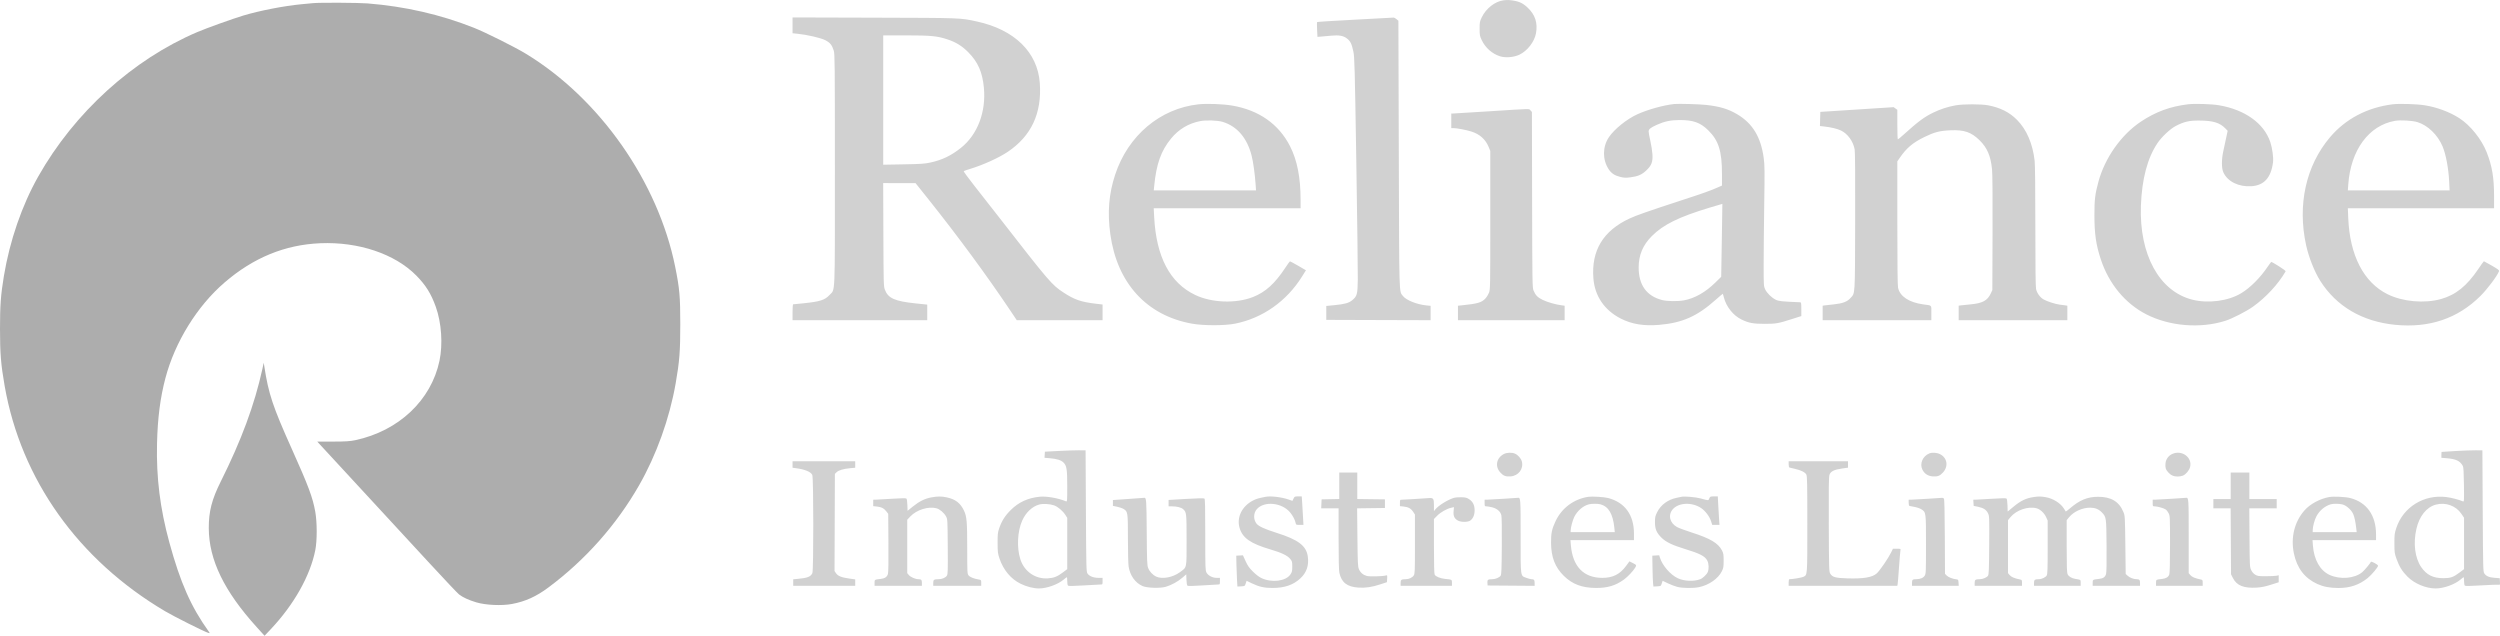 <svg width="232" height="59" viewBox="0 0 232 59" fill="none" xmlns="http://www.w3.org/2000/svg">
<g style="mix-blend-mode:luminosity">
<path fill-rule="evenodd" clip-rule="evenodd" d="M139.516 0.03C138.729 0.136 137.897 0.789 137.508 1.606C137.323 1.993 137.309 2.069 137.309 2.668C137.309 3.266 137.323 3.344 137.506 3.727C137.843 4.434 138.468 4.988 139.19 5.22C139.707 5.386 140.475 5.324 141.003 5.074C141.733 4.728 142.388 3.887 142.536 3.106C142.718 2.143 142.469 1.37 141.764 0.707C141.264 0.238 140.892 0.087 140.031 0.003C139.929 -0.006 139.697 0.006 139.516 0.03ZM73.548 2.352V3.086L73.997 3.131C74.884 3.219 76.155 3.512 76.577 3.725C77.03 3.955 77.208 4.172 77.371 4.693C77.47 5.011 77.477 5.778 77.477 15.7C77.477 27.746 77.516 26.799 76.998 27.358C76.544 27.847 76.12 27.985 74.577 28.144C74.07 28.197 73.632 28.24 73.602 28.24C73.573 28.24 73.548 28.572 73.548 28.977V29.715H79.797H86.047V28.991V28.267L84.99 28.158C83.02 27.953 82.406 27.677 82.109 26.865C82.001 26.569 81.993 26.255 81.977 21.77L81.959 16.991L83.462 16.993L84.964 16.996L86.171 18.508C88.908 21.94 91.582 25.575 93.749 28.808L94.357 29.715H98.338H102.319V28.987V28.259L101.685 28.184C100.327 28.025 99.706 27.81 98.702 27.151C97.603 26.43 97.426 26.224 92.633 20.064C91.989 19.236 90.994 17.966 90.423 17.242C89.851 16.517 89.406 15.906 89.432 15.883C89.459 15.86 89.731 15.764 90.037 15.671C91.238 15.306 92.682 14.651 93.51 14.096C95.707 12.624 96.695 10.509 96.494 7.709C96.29 4.847 94.145 2.75 90.651 1.993C89.09 1.655 89.321 1.664 81.143 1.64L73.548 1.618V2.352ZM125.769 1.824C123.847 1.925 122.255 2.025 122.232 2.046C122.209 2.067 122.206 2.385 122.226 2.753L122.261 3.422L122.7 3.385C122.942 3.365 123.338 3.33 123.579 3.307C124.262 3.244 124.662 3.316 124.983 3.56C125.317 3.813 125.437 4.054 125.592 4.781C125.702 5.301 125.722 6.048 125.866 15.024C125.951 20.348 126.013 25.258 126.004 25.934C125.984 27.323 125.939 27.487 125.477 27.867C125.172 28.118 124.784 28.226 123.846 28.318L123.078 28.393V29.039V29.684L127.919 29.7L132.761 29.715V29.048V28.38L132.374 28.343C131.494 28.258 130.494 27.858 130.198 27.473C129.824 26.985 129.85 27.873 129.809 14.329L129.771 1.925L129.591 1.774C129.491 1.691 129.378 1.627 129.338 1.632C129.298 1.636 127.692 1.723 125.769 1.824ZM81.963 9.284V15.285L83.835 15.252C85.439 15.224 85.795 15.2 86.325 15.087C87.424 14.85 88.27 14.445 89.179 13.718C90.717 12.49 91.518 10.387 91.305 8.137C91.169 6.694 90.752 5.749 89.852 4.845C89.269 4.259 88.712 3.916 87.922 3.654C86.974 3.34 86.388 3.284 84.051 3.283L81.963 3.283V9.284ZM111.211 9.682C107.654 10.074 104.687 12.579 103.49 16.198C102.901 17.981 102.759 19.708 103.036 21.724C103.661 26.268 106.402 29.276 110.609 30.035C111.68 30.228 113.651 30.228 114.617 30.035C117.174 29.523 119.399 27.955 120.835 25.653L121.191 25.082L120.47 24.661C120.073 24.43 119.727 24.248 119.701 24.257C119.675 24.267 119.481 24.538 119.269 24.859C118.308 26.316 117.438 27.105 116.292 27.558C114.706 28.186 112.471 28.11 110.924 27.376C108.573 26.259 107.3 23.846 107.107 20.141L107.065 19.326H113.88H120.696L120.695 18.543C120.693 16.471 120.382 14.883 119.721 13.579C118.677 11.519 116.829 10.219 114.341 9.797C113.484 9.651 111.989 9.596 111.211 9.682ZM155.376 9.652C154.373 9.76 152.941 10.157 151.953 10.602C150.978 11.041 149.803 11.988 149.302 12.737C148.71 13.624 148.7 14.8 149.276 15.693C149.529 16.083 149.836 16.288 150.36 16.417C150.721 16.506 150.866 16.511 151.317 16.454C151.996 16.368 152.359 16.21 152.773 15.821C153.261 15.362 153.391 15.022 153.346 14.317C153.326 14.013 153.239 13.454 153.152 13.076C153.065 12.697 152.993 12.305 152.993 12.204C152.993 11.985 153.162 11.849 153.775 11.573C154.456 11.266 155.039 11.144 155.84 11.14C157.128 11.133 157.792 11.369 158.529 12.096C159.49 13.043 159.799 14.027 159.799 16.137L159.8 17.22L159.444 17.377C158.72 17.698 158.111 17.915 156.056 18.585C152.925 19.607 151.85 19.984 151.205 20.285C148.762 21.427 147.66 23.263 147.868 25.846C147.999 27.478 148.888 28.782 150.397 29.558C151.41 30.079 152.537 30.267 153.94 30.15C156.123 29.966 157.496 29.358 159.235 27.804C159.582 27.494 159.873 27.251 159.882 27.263C159.89 27.276 159.932 27.425 159.974 27.594C160.187 28.451 160.842 29.277 161.599 29.644C162.288 29.977 162.689 30.053 163.759 30.052C164.829 30.05 165.001 30.02 166.278 29.613L167.162 29.332V28.693C167.162 28.128 167.15 28.055 167.054 28.051C165.315 27.978 165.08 27.953 164.794 27.816C164.407 27.63 163.968 27.198 163.801 26.839C163.672 26.56 163.667 26.474 163.667 24.551C163.667 23.453 163.691 20.949 163.72 18.988C163.768 15.841 163.763 15.335 163.674 14.672C163.413 12.726 162.646 11.456 161.223 10.61C160.388 10.115 159.613 9.88 158.346 9.738C157.721 9.668 155.756 9.612 155.376 9.652ZM203.049 9.678C201.383 9.882 200.058 10.369 198.677 11.286C196.854 12.497 195.333 14.649 194.733 16.868C194.42 18.027 194.361 18.524 194.362 19.972C194.363 21.707 194.507 22.705 194.952 24.06C195.698 26.331 197.214 28.166 199.173 29.169C201.336 30.276 204.19 30.51 206.514 29.77C207.148 29.569 208.472 28.891 209.082 28.455C210.28 27.6 211.416 26.372 212.102 25.188C212.127 25.145 211.892 24.962 211.489 24.712C211.13 24.488 210.814 24.305 210.787 24.305C210.761 24.305 210.612 24.496 210.456 24.729C209.767 25.758 208.831 26.698 207.987 27.209C206.785 27.937 204.927 28.183 203.447 27.809C200.377 27.034 198.51 23.616 198.677 19.078C198.769 16.6 199.285 14.659 200.221 13.272C200.609 12.697 201.403 11.953 201.904 11.694C202.688 11.288 203.151 11.181 204.101 11.187C205.364 11.193 205.999 11.385 206.512 11.916L206.728 12.139L206.58 12.828C206.499 13.207 206.382 13.753 206.32 14.04C206.152 14.812 206.154 15.598 206.323 15.98C206.705 16.842 207.743 17.359 208.931 17.281C210.111 17.203 210.757 16.486 210.937 15.054C210.991 14.63 210.868 13.732 210.682 13.18C210.095 11.442 208.34 10.183 205.926 9.769C205.241 9.651 203.675 9.602 203.049 9.678ZM222.044 9.679C219.681 9.971 217.655 11.038 216.213 12.749C213.987 15.391 213.19 19.003 214.006 22.75C214.249 23.866 214.783 25.214 215.315 26.057C216.813 28.43 219.223 29.843 222.283 30.144C225.435 30.453 228.078 29.559 230.18 27.471C230.834 26.823 231.745 25.607 231.913 25.159C231.942 25.082 231.787 24.965 231.244 24.652C230.855 24.427 230.523 24.244 230.505 24.244C230.487 24.244 230.262 24.555 230.006 24.936C228.925 26.536 227.903 27.363 226.53 27.749C224.989 28.183 222.971 28.002 221.566 27.305C219.35 26.206 218.058 23.702 217.917 20.233L217.88 19.326H224.664H231.449V18.203C231.449 16.483 231.269 15.413 230.766 14.134C230.289 12.923 229.25 11.626 228.231 10.97C227.336 10.394 226.146 9.95 225.014 9.77C224.278 9.652 222.658 9.603 222.044 9.679ZM181.486 9.775C180.76 9.904 180.077 10.126 179.414 10.447C178.566 10.857 178.02 11.263 176.662 12.488C176.391 12.733 176.147 12.934 176.12 12.934C176.094 12.934 176.072 12.316 176.072 11.562V10.191L175.902 10.068L175.732 9.945L172.329 10.164L168.926 10.383L168.908 11.039L168.891 11.695L169.249 11.734C169.918 11.808 170.507 11.948 170.852 12.116C171.472 12.418 171.974 13.114 172.114 13.868C172.155 14.087 172.171 16.444 172.159 20.562C172.139 27.593 172.165 27.163 171.727 27.657C171.423 28 171.001 28.16 170.173 28.246C169.827 28.281 169.454 28.323 169.343 28.339L169.142 28.368V29.041V29.715H174.185H179.228V29.04C179.228 28.268 179.317 28.363 178.477 28.247C177.16 28.066 176.313 27.506 176.14 26.703C176.094 26.489 176.072 24.576 176.072 20.683V14.976L176.298 14.646C176.917 13.741 177.508 13.241 178.578 12.718C179.512 12.261 180.007 12.133 180.997 12.091C182.284 12.036 182.938 12.261 183.712 13.025C184.417 13.722 184.742 14.483 184.861 15.719C184.904 16.166 184.921 18.247 184.908 21.662L184.889 26.918L184.747 27.225C184.435 27.899 183.979 28.144 182.851 28.247C182.475 28.282 182.076 28.323 181.966 28.339L181.765 28.368V29.041V29.715H186.807H191.85V29.041V28.368L191.649 28.337C191.538 28.32 191.308 28.29 191.138 28.27C190.754 28.224 189.982 27.976 189.656 27.793C189.323 27.605 189.029 27.204 188.947 26.825C188.902 26.612 188.88 24.756 188.88 21.011C188.88 17.505 188.856 15.296 188.814 14.919C188.636 13.336 188.071 12.024 187.178 11.123C186.477 10.414 185.625 9.986 184.49 9.772C183.84 9.65 182.18 9.651 181.486 9.775ZM138.268 10.324C136.515 10.436 134.991 10.53 134.88 10.532L134.679 10.536V11.213V11.889H134.889C135.186 11.889 136.062 12.056 136.535 12.203C137.32 12.448 137.861 12.932 138.155 13.656L138.299 14.009V20.433C138.299 26.586 138.294 26.869 138.182 27.158C138.117 27.324 137.971 27.562 137.856 27.688C137.504 28.076 137.131 28.185 135.654 28.335L135.298 28.371V29.043V29.715H140.248H145.197V29.042V28.37L144.904 28.331C144.351 28.257 143.62 28.048 143.173 27.835C142.693 27.606 142.487 27.395 142.306 26.945C142.204 26.689 142.196 26.152 142.179 18.529L142.162 10.387L142.029 10.246C141.87 10.078 142.255 10.07 138.268 10.324ZM111.384 11.238C110.29 11.45 109.385 11.992 108.671 12.862C107.746 13.987 107.308 15.22 107.11 17.252L107.069 17.667H111.814H116.559L116.52 17.098C116.452 16.13 116.297 15.018 116.149 14.439C115.73 12.797 114.796 11.711 113.457 11.308C112.991 11.168 111.927 11.132 111.384 11.238ZM222.244 11.215C219.816 11.649 218.147 13.929 217.919 17.122L217.88 17.667H222.601H227.322L227.283 16.852C227.225 15.627 226.977 14.31 226.668 13.579C226.217 12.514 225.297 11.626 224.338 11.332C223.866 11.187 222.751 11.124 222.244 11.215ZM158.635 19.274C155.795 20.133 154.355 20.842 153.297 21.903C152.454 22.748 152.068 23.667 152.068 24.828C152.068 26.447 152.803 27.47 154.235 27.842C154.705 27.964 155.686 27.979 156.265 27.873C157.263 27.691 158.263 27.125 159.182 26.223L159.727 25.689L159.784 22.308C159.815 20.448 159.839 18.924 159.836 18.92C159.833 18.916 159.292 19.075 158.635 19.274ZM98.236 41.849L96.967 41.916L96.949 42.199L96.93 42.482L97.421 42.523C98.059 42.576 98.457 42.698 98.679 42.909C98.988 43.203 99.04 43.526 99.04 45.131C99.04 46.478 99.033 46.568 98.932 46.526C98.201 46.221 97.105 46.03 96.472 46.097C95.382 46.211 94.539 46.599 93.806 47.323C93.261 47.862 92.95 48.355 92.718 49.047C92.592 49.423 92.575 49.593 92.578 50.399C92.581 51.229 92.598 51.371 92.746 51.813C93.109 52.893 93.805 53.727 94.714 54.173C95.269 54.444 95.906 54.608 96.41 54.608C97.149 54.608 98.176 54.238 98.719 53.776C98.855 53.66 98.983 53.565 99.004 53.565C99.024 53.565 99.04 53.727 99.04 53.926C99.04 54.141 99.071 54.313 99.117 54.349C99.17 54.391 99.638 54.385 100.556 54.328C101.305 54.283 102.008 54.245 102.118 54.243C102.318 54.241 102.319 54.239 102.319 53.934V53.626L101.933 53.625C101.472 53.623 101.08 53.467 100.917 53.219C100.81 53.057 100.802 52.738 100.773 47.421L100.742 41.794L100.123 41.787C99.783 41.784 98.933 41.811 98.236 41.849ZM227.86 41.855C227.162 41.896 226.585 41.934 226.576 41.938C226.568 41.943 226.561 42.068 226.561 42.215V42.483L227.047 42.523C227.92 42.595 228.291 42.772 228.549 43.238C228.613 43.354 228.638 43.781 228.654 44.983C228.673 46.504 228.669 46.572 228.561 46.527C228.152 46.358 227.482 46.184 227.014 46.126C224.94 45.868 223.017 47.058 222.378 48.994C222.213 49.495 222.199 49.609 222.201 50.43C222.203 51.267 222.214 51.354 222.395 51.86C222.651 52.578 222.92 53.015 223.41 53.508C224.063 54.164 225.122 54.608 226.035 54.608C226.774 54.608 227.799 54.241 228.334 53.785C228.475 53.664 228.608 53.565 228.628 53.565C228.648 53.565 228.664 53.727 228.664 53.926C228.664 54.141 228.696 54.313 228.742 54.35C228.794 54.392 229.29 54.383 230.273 54.324C231.073 54.275 231.791 54.247 231.869 54.261C232.004 54.285 232.01 54.271 231.993 53.972L231.975 53.657L231.511 53.623C230.991 53.584 230.719 53.469 230.545 53.215C230.433 53.049 230.427 52.813 230.397 47.418L230.366 41.794L229.747 41.787C229.407 41.783 228.558 41.813 227.86 41.855ZM139.559 42.132C138.863 42.497 138.713 43.28 139.231 43.849C139.512 44.159 139.732 44.242 140.18 44.21C140.915 44.157 141.403 43.515 141.229 42.829C141.155 42.538 140.868 42.214 140.574 42.092C140.293 41.974 139.824 41.993 139.559 42.132ZM179.051 42.074C178.418 42.326 178.119 43.039 178.408 43.602C178.594 43.965 178.927 44.179 179.353 44.21C179.806 44.242 180.024 44.16 180.306 43.849C180.834 43.269 180.708 42.486 180.034 42.147C179.744 42.001 179.314 41.97 179.051 42.074ZM201.588 42.126C201.235 42.285 200.996 42.615 200.959 42.991C200.92 43.393 200.97 43.561 201.208 43.83C201.45 44.104 201.715 44.222 202.09 44.222C202.245 44.222 202.462 44.184 202.572 44.139C202.844 44.026 203.153 43.662 203.236 43.357C203.479 42.461 202.487 41.72 201.588 42.126ZM73.548 43.107V43.407L73.848 43.446C74.698 43.558 75.26 43.789 75.381 44.077C75.501 44.36 75.506 52.961 75.387 53.194C75.218 53.526 74.934 53.636 74.028 53.72L73.61 53.759V54.062V54.364H76.487H79.364V54.065V53.767L78.823 53.691C78.093 53.59 77.762 53.458 77.586 53.2L77.444 52.99L77.461 48.484L77.477 43.978L77.636 43.821C77.82 43.638 78.279 43.504 78.916 43.446L79.364 43.406V43.107V42.808H76.456H73.548V43.107ZM165.987 43.086C165.987 43.256 166.017 43.374 166.064 43.387C166.107 43.4 166.335 43.455 166.572 43.509C167.149 43.642 167.517 43.827 167.628 44.04C167.706 44.19 167.719 44.865 167.719 48.647C167.719 53.502 167.732 53.337 167.356 53.53C167.211 53.605 166.359 53.749 166.066 53.749C166.012 53.749 165.987 53.848 165.987 54.057V54.364H171.028H176.07L176.098 54.226C176.114 54.15 176.172 53.451 176.226 52.674C176.281 51.896 176.34 51.184 176.359 51.091C176.391 50.922 176.391 50.922 176.028 50.922H175.665L175.492 51.275C175.227 51.816 174.441 52.962 174.163 53.211C173.751 53.581 172.929 53.72 171.433 53.673C170.335 53.639 170.045 53.56 169.851 53.24C169.735 53.05 169.729 52.878 169.712 48.675C169.698 45.24 169.712 44.255 169.774 44.064C169.879 43.745 170.206 43.58 170.941 43.477L171.494 43.399V43.103V42.808H168.74H165.987V43.086ZM124.284 45.08V46.308L123.465 46.325L122.645 46.342L122.626 46.757L122.608 47.172H123.415H124.222V49.997C124.222 51.852 124.246 52.933 124.292 53.147C124.485 54.052 125.012 54.463 126.066 54.529C126.732 54.572 127.318 54.484 128.103 54.225L128.708 54.026L128.727 53.695C128.746 53.375 128.741 53.366 128.604 53.405C128.31 53.49 127.101 53.519 126.839 53.448C126.496 53.355 126.241 53.134 126.106 52.812C126.008 52.579 125.993 52.261 125.968 49.863L125.941 47.175L127.232 47.158L128.523 47.141V46.742V46.342L127.239 46.326L125.955 46.309V45.081V43.853H125.12H124.284V45.08ZM207.009 45.082V46.312H206.204H205.4V46.742V47.172H206.202H207.004L207.022 50.235L207.04 53.297L207.227 53.662C207.576 54.342 208.231 54.602 209.42 54.53C209.867 54.503 210.2 54.435 210.74 54.264L211.464 54.034V53.709V53.384L211.263 53.428C211.152 53.452 210.713 53.472 210.288 53.472C209.578 53.473 209.495 53.461 209.275 53.325C209.119 53.228 208.989 53.078 208.904 52.894C208.777 52.622 208.771 52.515 208.754 49.892L208.735 47.172H210.007H211.278V46.742V46.312H210.01H208.741V45.082V43.853H207.875H207.009V45.082ZM86.434 46.157C85.835 46.265 85.314 46.522 84.716 47.004L84.222 47.404L84.204 46.863C84.193 46.534 84.157 46.299 84.111 46.263C84.062 46.223 83.601 46.23 82.767 46.285C82.07 46.33 81.395 46.368 81.267 46.37L81.035 46.373V46.672V46.971L81.368 47.005C81.79 47.048 82.034 47.173 82.254 47.459L82.427 47.685L82.446 50.364C82.459 52.139 82.443 53.118 82.4 53.266C82.318 53.541 82.116 53.68 81.732 53.724C81.15 53.79 81.159 53.784 81.159 54.089V54.364H83.355H85.552V54.094C85.552 53.811 85.492 53.749 85.217 53.749C84.952 53.749 84.501 53.553 84.346 53.37L84.191 53.187V50.709V48.231L84.484 47.921C85.061 47.311 86.162 46.969 86.901 47.168C87.219 47.254 87.613 47.591 87.799 47.936C87.93 48.18 87.934 48.252 87.952 50.729C87.968 52.988 87.959 53.288 87.87 53.423C87.746 53.61 87.427 53.749 87.116 53.75C86.668 53.752 86.604 53.795 86.604 54.095V54.364H88.831H91.058V54.09C91.058 53.822 91.054 53.816 90.826 53.778C90.377 53.703 90.007 53.554 89.884 53.398C89.764 53.247 89.759 53.152 89.758 50.929C89.757 48.395 89.718 47.939 89.457 47.384C89.128 46.685 88.659 46.325 87.858 46.156C87.354 46.05 87.029 46.05 86.434 46.157ZM117.447 46.104C116.781 46.234 116.598 46.288 116.303 46.435C115.264 46.956 114.744 48.002 115.033 48.99C115.306 49.923 116.046 50.441 117.88 50.982C118.929 51.291 119.475 51.552 119.731 51.867C119.908 52.083 119.922 52.137 119.922 52.576C119.922 52.989 119.9 53.084 119.756 53.301C119.332 53.938 118.024 54.103 117.053 53.642C116.839 53.54 116.537 53.31 116.271 53.044C115.924 52.699 115.788 52.504 115.59 52.072L115.344 51.533L115.034 51.55L114.725 51.567L114.742 52.428C114.751 52.901 114.775 53.545 114.796 53.86L114.833 54.431L115.176 54.413C115.517 54.395 115.52 54.393 115.602 54.147L115.685 53.899L116.164 54.129C116.844 54.456 117.328 54.565 118.097 54.563C119.215 54.561 120.031 54.278 120.681 53.667C121.256 53.127 121.479 52.471 121.365 51.648C121.227 50.645 120.48 50.081 118.437 49.438C117.375 49.104 116.8 48.84 116.608 48.598C116.302 48.212 116.314 47.611 116.634 47.249C117.323 46.469 118.976 46.638 119.732 47.564C119.975 47.862 120.168 48.23 120.229 48.509C120.272 48.705 120.278 48.709 120.616 48.709H120.96L120.92 47.987C120.898 47.589 120.863 46.995 120.842 46.665L120.803 46.066H120.47C120.152 46.066 120.132 46.075 120.037 46.273L119.937 46.481L119.59 46.359C118.944 46.131 117.926 46.01 117.447 46.104ZM147.394 46.104C146.055 46.311 144.939 47.138 144.362 48.352C144.017 49.078 143.929 49.494 143.937 50.368C143.948 51.715 144.304 52.634 145.128 53.444C145.914 54.217 146.814 54.555 148.105 54.562C149.183 54.568 149.935 54.341 150.709 53.777C151.056 53.524 151.56 52.99 151.743 52.682C151.887 52.44 151.88 52.428 151.468 52.222L151.212 52.093L150.899 52.519C150.33 53.294 149.67 53.626 148.7 53.626C146.962 53.626 145.942 52.571 145.777 50.603L145.737 50.123H148.684H151.632V49.518C151.632 47.787 150.793 46.629 149.24 46.217C148.876 46.12 147.738 46.051 147.394 46.104ZM156.056 46.1C155.988 46.116 155.78 46.159 155.593 46.197C154.788 46.359 154.12 46.851 153.784 47.528C153.603 47.894 153.581 47.994 153.581 48.462C153.581 49.105 153.729 49.449 154.201 49.91C154.611 50.309 155.205 50.594 156.352 50.943C157.765 51.373 158.225 51.612 158.44 52.031C158.583 52.31 158.601 52.8 158.478 53.092C158.386 53.311 158.013 53.665 157.78 53.752C157.18 53.979 156.29 53.939 155.691 53.657C155.02 53.342 154.274 52.484 154.046 51.764L153.972 51.53L153.653 51.549L153.334 51.567L153.352 52.704C153.362 53.33 153.386 53.974 153.405 54.136L153.439 54.431L153.784 54.413C154.126 54.395 154.129 54.393 154.211 54.147L154.294 53.899L154.773 54.129C155.036 54.256 155.433 54.406 155.654 54.463C156.136 54.587 157.131 54.6 157.665 54.489C158.585 54.299 159.446 53.701 159.784 53.018C159.937 52.709 159.954 52.608 159.954 52.028C159.954 51.462 159.935 51.346 159.8 51.083C159.451 50.404 158.714 49.967 156.984 49.414C156.406 49.229 155.794 49.001 155.625 48.908C154.947 48.536 154.772 47.782 155.239 47.253C155.789 46.63 157.032 46.584 157.87 47.153C158.265 47.422 158.648 47.933 158.79 48.381L158.894 48.709H159.231H159.568L159.53 48.171C159.509 47.875 159.474 47.281 159.452 46.849L159.412 46.066H159.056C158.717 46.066 158.697 46.075 158.622 46.255C158.534 46.466 158.588 46.466 157.82 46.255C157.375 46.134 156.316 46.04 156.056 46.1ZM188.719 46.127C188.01 46.23 187.521 46.467 186.826 47.045L186.312 47.472L186.295 46.898C186.284 46.54 186.248 46.3 186.202 46.263C186.153 46.224 185.686 46.232 184.858 46.285C184.161 46.331 183.484 46.369 183.354 46.37L183.119 46.373L183.138 46.66L183.157 46.947L183.546 47.025C184.058 47.129 184.325 47.3 184.485 47.629C184.613 47.891 184.615 47.957 184.598 50.593C184.583 52.849 184.565 53.311 184.488 53.426C184.379 53.59 184.005 53.749 183.728 53.75C183.316 53.752 183.249 53.8 183.249 54.095V54.364H185.446H187.642V54.089C187.642 53.837 187.627 53.81 187.472 53.779C186.951 53.675 186.65 53.549 186.502 53.374L186.343 53.187V50.728V48.269L186.564 48C187.117 47.33 188.222 46.955 189.008 47.172C189.333 47.262 189.707 47.612 189.877 47.984L190.025 48.309V50.774C190.025 52.761 190.008 53.27 189.939 53.398C189.845 53.572 189.475 53.749 189.204 53.75C188.825 53.752 188.756 53.805 188.756 54.095V54.364H190.922H193.087V54.089C193.087 53.792 193.108 53.807 192.603 53.723C192.239 53.663 191.964 53.495 191.873 53.28C191.806 53.119 191.788 52.575 191.788 50.673V48.269L192.009 48C192.446 47.47 193.245 47.109 193.974 47.112C194.426 47.114 194.765 47.251 195.049 47.549C195.467 47.986 195.467 47.991 195.489 50.645C195.503 52.277 195.487 53.116 195.44 53.273C195.356 53.557 195.182 53.677 194.785 53.722C194.19 53.791 194.201 53.784 194.201 54.089V54.364H196.398H198.594V54.094C198.594 53.812 198.535 53.75 198.264 53.749C198.003 53.748 197.657 53.617 197.462 53.443L197.264 53.268L197.232 50.573C197.2 47.97 197.195 47.867 197.062 47.538C196.663 46.55 195.915 46.097 194.696 46.102C193.709 46.107 192.989 46.406 192.079 47.186C191.881 47.355 191.712 47.483 191.703 47.471C191.693 47.459 191.623 47.346 191.547 47.22C191.226 46.69 190.515 46.245 189.803 46.131C189.363 46.06 189.185 46.059 188.719 46.127ZM216.151 46.125C215.287 46.282 214.378 46.772 213.862 47.358C212.923 48.425 212.565 49.878 212.875 51.366C213.159 52.725 213.878 53.661 215.048 54.194C215.608 54.449 216.211 54.564 217.001 54.566C218.078 54.569 218.933 54.279 219.719 53.645C220.084 53.35 220.683 52.64 220.683 52.501C220.683 52.391 220.046 52.051 220.015 52.145C219.972 52.27 219.428 52.921 219.218 53.096C218.507 53.691 217.163 53.803 216.179 53.35C215.304 52.947 214.736 51.944 214.638 50.63L214.601 50.123H217.549H220.497L220.496 49.585C220.493 47.825 219.636 46.618 218.109 46.22C217.669 46.105 216.558 46.051 216.151 46.125ZM134.896 46.209C134.304 46.401 133.476 46.922 133.19 47.283L133.07 47.435V46.908C133.07 46.254 133.02 46.186 132.56 46.224C132.033 46.267 130.282 46.373 130.091 46.373C129.922 46.373 129.915 46.384 129.915 46.672V46.971L130.248 47.005C130.689 47.05 130.931 47.182 131.137 47.492L131.307 47.747V50.49C131.307 53.043 131.299 53.244 131.194 53.404C131.063 53.602 130.751 53.749 130.458 53.75C130.043 53.752 129.977 53.799 129.977 54.095V54.364H132.359H134.741V54.089C134.741 53.779 134.753 53.786 134.096 53.721C133.66 53.677 133.231 53.502 133.138 53.329C133.092 53.245 133.07 52.379 133.07 50.684V48.164L133.37 47.858C133.688 47.534 134.256 47.212 134.676 47.118L134.929 47.062L134.893 47.44C134.851 47.884 134.974 48.142 135.311 48.317C135.598 48.466 136.205 48.464 136.431 48.314C136.695 48.138 136.845 47.792 136.845 47.356C136.845 46.882 136.683 46.554 136.337 46.327C136.121 46.185 136.005 46.156 135.612 46.144C135.353 46.136 135.032 46.165 134.896 46.209ZM104.701 46.304L103.278 46.404V46.675V46.946L103.668 47.025C103.882 47.069 104.151 47.161 104.265 47.231C104.663 47.476 104.67 47.528 104.671 49.978C104.671 51.223 104.7 52.356 104.737 52.581C104.872 53.415 105.344 54.077 106.018 54.382C106.426 54.566 107.647 54.608 108.176 54.457C108.693 54.308 109.312 53.97 109.727 53.609L110.084 53.298L110.102 53.795C110.113 54.089 110.151 54.316 110.195 54.352C110.245 54.393 110.699 54.385 111.538 54.329C112.236 54.283 112.897 54.244 113.008 54.243C113.208 54.241 113.209 54.239 113.209 53.934V53.626H112.909C112.519 53.626 112.115 53.416 111.963 53.134C111.855 52.934 111.848 52.718 111.848 49.624C111.848 47.059 111.831 46.313 111.77 46.266C111.719 46.225 111.148 46.237 110.069 46.3L108.445 46.396V46.692V46.988L108.77 46.989C109.223 46.991 109.625 47.094 109.799 47.253C110.106 47.534 110.115 47.617 110.115 50.127C110.115 52.821 110.159 52.614 109.482 53.11C108.828 53.588 107.856 53.766 107.3 53.51C106.974 53.359 106.681 53.046 106.547 52.704C106.451 52.457 106.437 52.105 106.417 49.386C106.395 46.394 106.38 46.175 106.194 46.197C106.156 46.201 105.484 46.25 104.701 46.304ZM139.567 46.284C138.903 46.327 138.228 46.364 138.067 46.367L137.773 46.373V46.68C137.773 46.976 137.779 46.988 137.945 46.988C138.04 46.988 138.284 47.031 138.487 47.083C138.925 47.196 139.23 47.458 139.323 47.8C139.363 47.947 139.38 49.008 139.368 50.661C139.353 52.856 139.335 53.311 139.259 53.426C139.149 53.59 138.776 53.749 138.498 53.75C138.082 53.752 138.012 53.801 138.032 54.08L138.051 54.333L140.232 54.349L142.413 54.366V54.095C142.413 53.816 142.353 53.749 142.101 53.749C142.037 53.749 141.83 53.692 141.641 53.622C141.083 53.414 141.114 53.64 141.114 49.738C141.114 46.225 141.11 46.176 140.869 46.197C140.817 46.202 140.231 46.241 139.567 46.284ZM178.918 46.285C178.255 46.328 177.58 46.365 177.418 46.368L177.124 46.373V46.651C177.124 46.822 177.154 46.938 177.201 46.951C177.244 46.963 177.46 47.005 177.681 47.045C177.902 47.086 178.183 47.184 178.305 47.263C178.736 47.542 178.733 47.521 178.732 50.531C178.732 53.093 178.726 53.237 178.612 53.423C178.485 53.629 178.198 53.748 177.825 53.749C177.489 53.749 177.433 53.798 177.433 54.094V54.364H179.602H181.771L181.752 54.072C181.735 53.798 181.722 53.779 181.548 53.762C181.212 53.728 180.795 53.563 180.644 53.404L180.496 53.248L180.479 49.8C180.467 47.409 180.441 46.326 180.394 46.27C180.357 46.225 180.281 46.193 180.226 46.198C180.17 46.203 179.582 46.242 178.918 46.285ZM201.564 46.284C200.9 46.327 200.225 46.364 200.063 46.367L199.77 46.373V46.68C199.77 46.976 199.776 46.988 199.942 46.988C200.203 46.988 200.811 47.159 200.979 47.28C201.062 47.339 201.185 47.5 201.254 47.637C201.373 47.876 201.378 48.004 201.378 50.502C201.378 52.208 201.355 53.182 201.312 53.306C201.226 53.551 201.019 53.682 200.652 53.724C200.07 53.79 200.079 53.784 200.079 54.089V54.364H202.245H204.41V54.089C204.41 53.837 204.395 53.81 204.24 53.779C203.719 53.675 203.417 53.549 203.269 53.374L203.111 53.187V49.761C203.111 46.224 203.107 46.176 202.866 46.197C202.814 46.202 202.228 46.241 201.564 46.284ZM96.424 46.825C95.782 47.005 95.192 47.566 94.861 48.31C94.414 49.312 94.343 50.834 94.691 51.91C95.056 53.04 96.087 53.751 97.245 53.672C97.809 53.633 98.119 53.509 98.653 53.108L99.04 52.817V50.437V48.057L98.865 47.783C98.625 47.406 98.163 47.017 97.815 46.897C97.41 46.758 96.781 46.725 96.424 46.825ZM147.456 46.8C146.924 46.929 146.383 47.391 146.096 47.963C145.937 48.279 145.758 48.956 145.755 49.247L145.754 49.385H147.803H149.852L149.81 48.97C149.679 47.696 149.278 47.014 148.534 46.802C148.294 46.734 147.732 46.732 147.456 46.8ZM216.29 46.799C215.746 46.964 215.264 47.365 214.974 47.894C214.797 48.217 214.622 48.857 214.62 49.185L214.619 49.385H216.66H218.7L218.667 49.093C218.591 48.419 218.501 47.988 218.381 47.71C218.214 47.324 217.744 46.903 217.378 46.811C217.069 46.734 216.525 46.728 216.29 46.799ZM226.049 46.829C225.184 47.06 224.517 47.891 224.243 49.078C223.933 50.42 224.104 51.775 224.69 52.63C225.187 53.354 225.796 53.658 226.746 53.655C227.429 53.653 227.664 53.569 228.278 53.108L228.664 52.817V50.432V48.047L228.42 47.686C227.909 46.931 226.955 46.587 226.049 46.829Z" fill="#D1D1D1"/>
<path fill-rule="evenodd" clip-rule="evenodd" d="M29.072 0.29C28.933 0.303 28.446 0.349 27.989 0.392C26.361 0.546 24.085 0.988 22.57 1.445C21.608 1.735 19.143 2.621 18.315 2.974C12.311 5.531 6.908 10.437 3.546 16.383C2.037 19.052 0.904 22.339 0.359 25.626C0.074 27.347 -0.001 28.367 5.15588e-06 30.514C0.001 32.801 0.085 33.834 0.43 35.805C1.95 44.496 7.268 51.964 15.323 56.723C16.167 57.222 18.945 58.615 19.316 58.725C19.492 58.778 19.492 58.776 19.37 58.606C17.72 56.302 16.735 54.071 15.713 50.33C14.853 47.18 14.498 44.33 14.572 41.16C14.626 38.814 14.871 36.902 15.35 35.092C16.237 31.736 18.294 28.408 20.837 26.218C23.517 23.909 26.441 22.709 29.723 22.572C33.272 22.424 36.642 23.557 38.628 25.566C39.507 26.456 40.005 27.254 40.441 28.47C40.972 29.95 41.108 31.944 40.784 33.484C40.011 37.147 36.999 39.988 32.974 40.848C32.496 40.95 32.035 40.979 30.9 40.979H29.441L29.607 41.16C29.698 41.26 31.428 43.134 33.452 45.325C35.475 47.515 38.308 50.585 39.748 52.147C41.187 53.708 42.471 55.066 42.6 55.164C42.971 55.447 43.507 55.692 44.21 55.901C45.083 56.16 46.574 56.227 47.518 56.048C48.76 55.814 49.764 55.358 50.895 54.515C54.321 51.963 57.201 48.718 59.304 45.043C60.916 42.226 62.13 38.845 62.7 35.588C63.057 33.55 63.131 32.601 63.13 30.08C63.129 27.502 63.065 26.779 62.658 24.763C61.069 16.876 55.65 9.144 48.796 4.984C47.763 4.357 45.056 3.005 43.98 2.578C40.868 1.345 37.587 0.594 34.101 0.316C33.257 0.249 29.689 0.23 29.072 0.29ZM24.349 34.244C23.621 37.559 22.401 40.857 20.486 44.687C19.655 46.349 19.37 47.461 19.375 49.018C19.385 51.945 20.796 54.857 23.819 58.192L24.55 58.999L25.121 58.396C27.273 56.122 28.796 53.418 29.261 51.043C29.434 50.162 29.433 48.476 29.258 47.497C29.02 46.155 28.635 45.127 27.066 41.631C25.312 37.723 24.922 36.552 24.532 34.027L24.476 33.665L24.349 34.244Z" fill="#ADADAD"/>
</g>
</svg>

